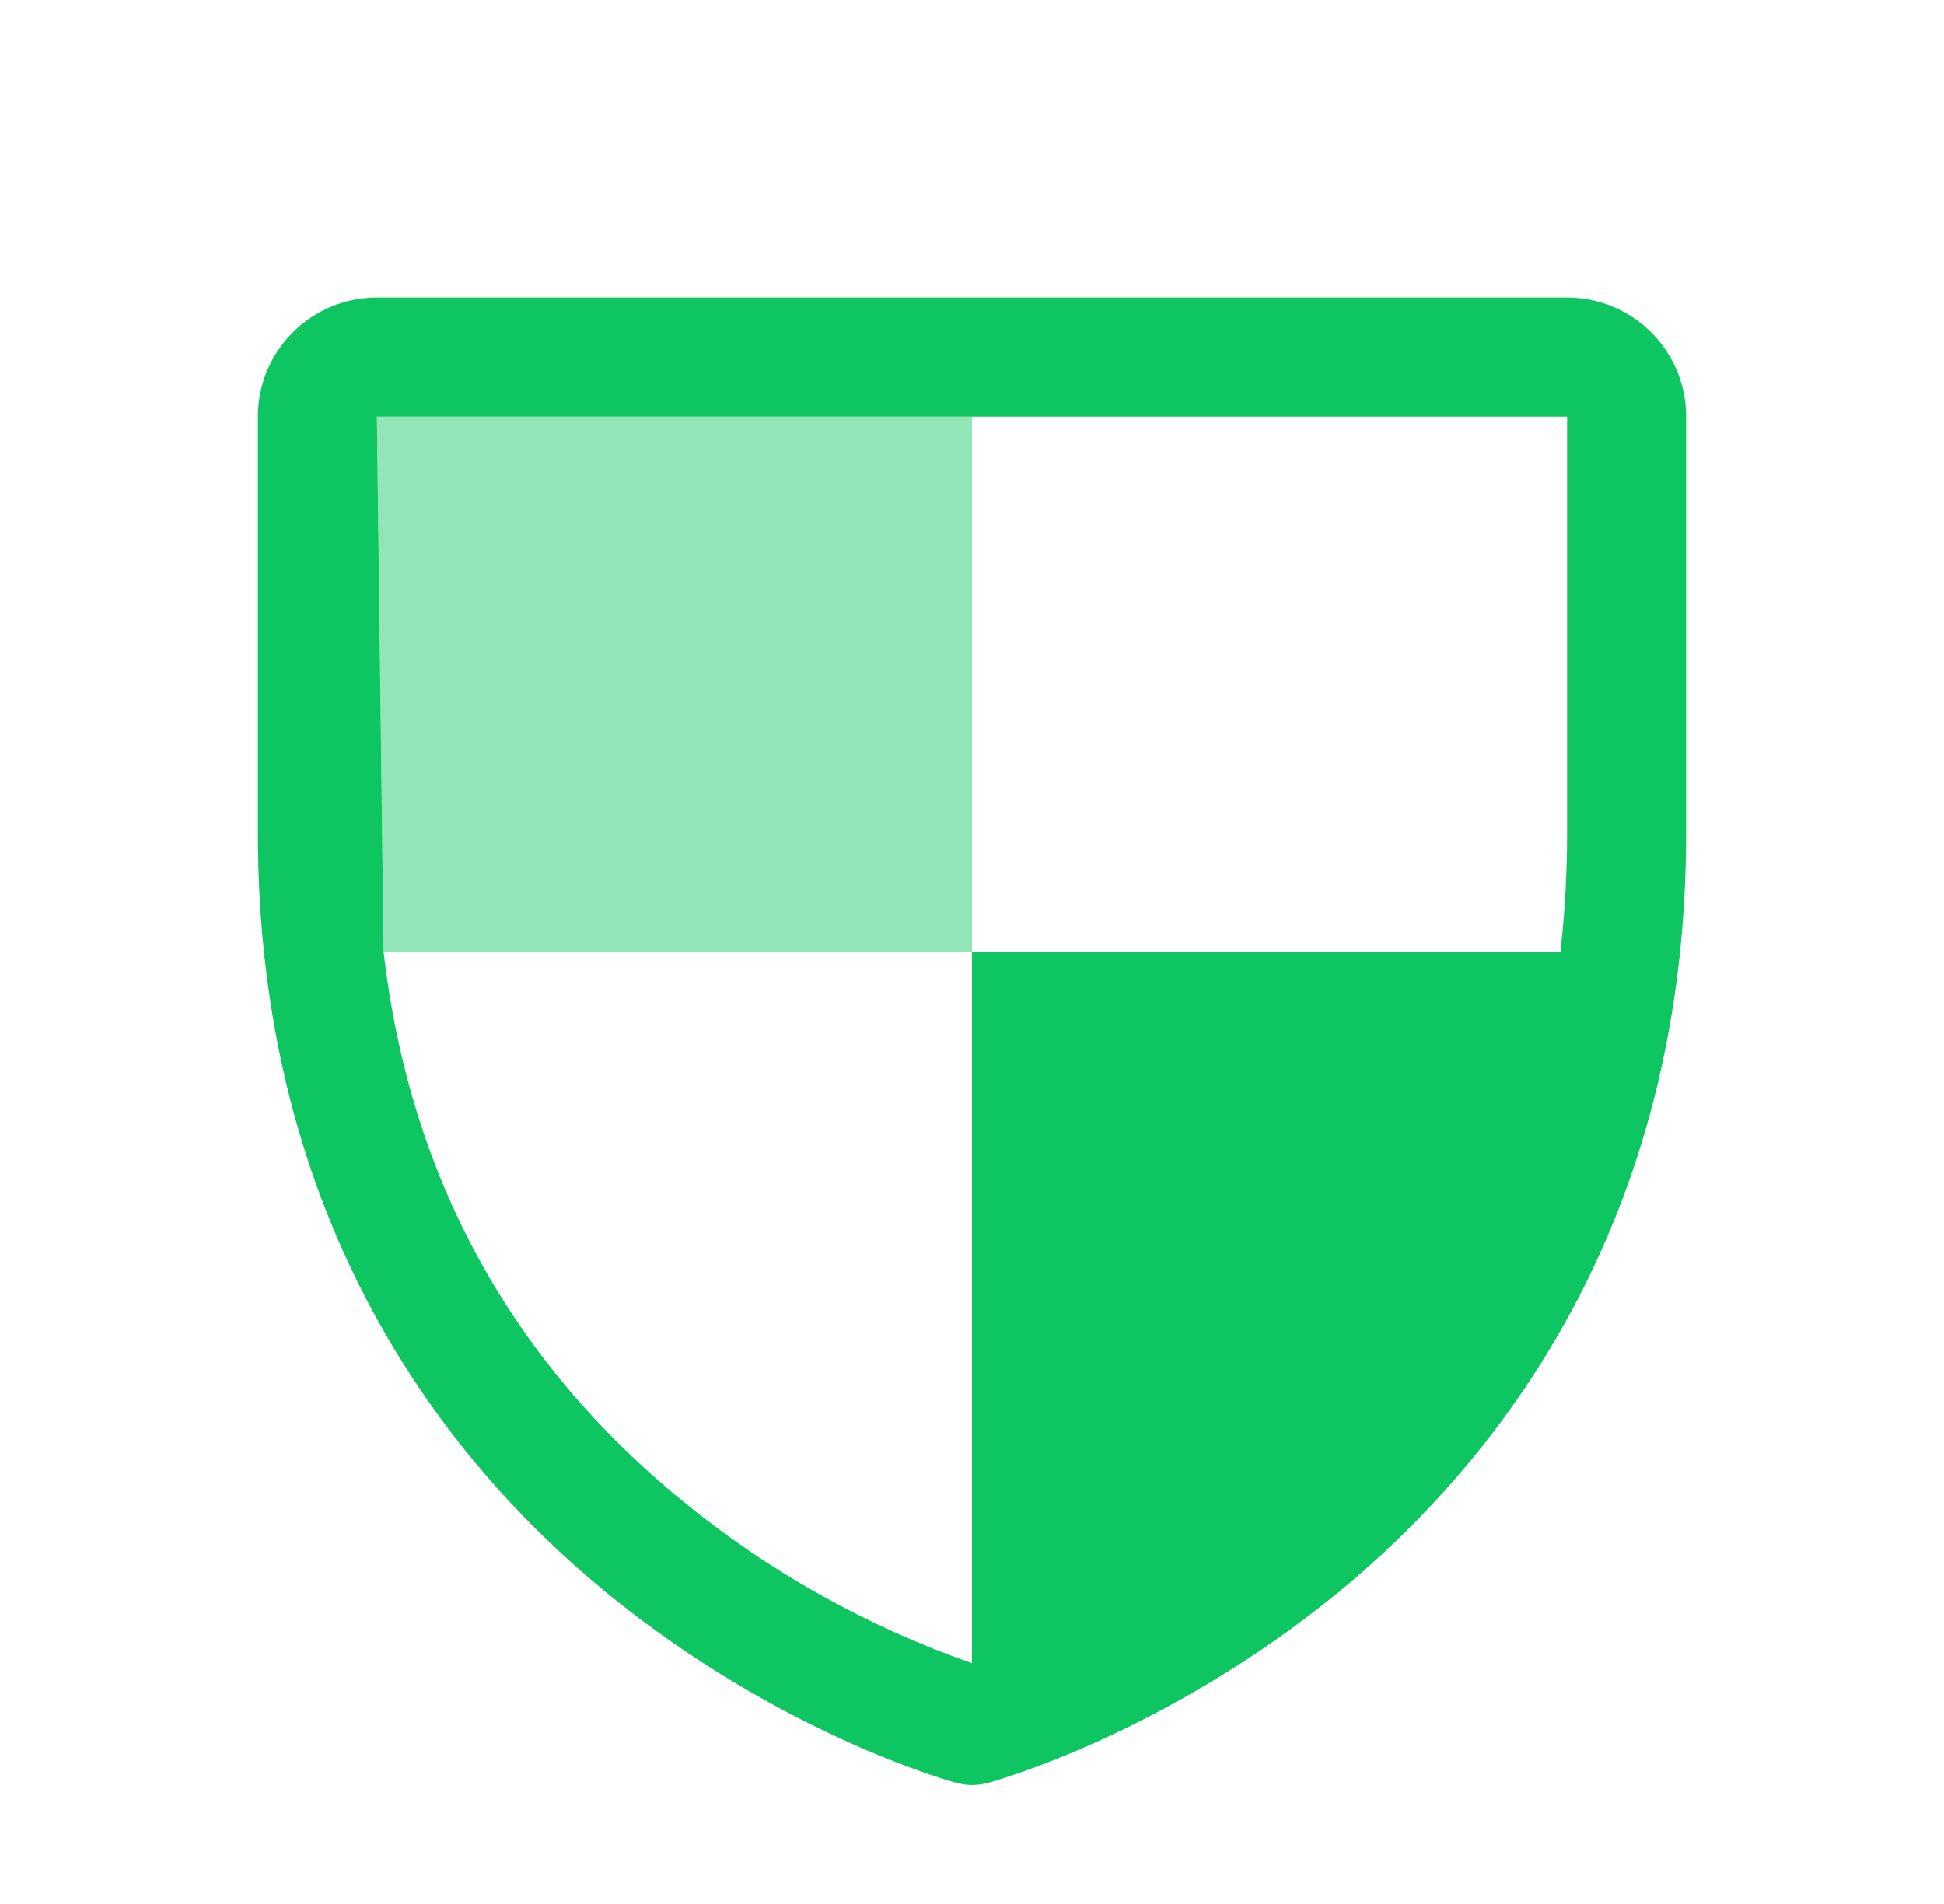 <svg width="49" height="48" viewBox="0 0 49 48" fill="none" xmlns="http://www.w3.org/2000/svg">
<path fill-rule="evenodd" clip-rule="evenodd" d="M9.5 7.5H39.5C40.296 7.5 41.059 7.816 41.621 8.379C42.184 8.941 42.5 9.704 42.5 10.5V21C42.5 30.885 37.715 36.876 33.712 40.161C29.383 43.697 25.087 44.899 24.899 44.947C24.642 45.018 24.37 45.018 24.112 44.947C23.924 44.899 19.623 43.697 15.299 40.161C11.285 36.876 6.5 30.885 6.5 21V10.5C6.5 9.704 6.816 8.941 7.379 8.379C7.941 7.816 8.704 7.5 9.5 7.5ZM17.203 37.839C19.377 39.618 21.847 41.002 24.5 41.929V24H39.331C39.444 23.004 39.501 22.002 39.5 21V10.5H24.5H9.5L9.669 24C10.319 29.625 12.843 34.273 17.203 37.839Z" fill="#0EC661"/>
<path fill-rule="evenodd" clip-rule="evenodd" d="M9.669 24H24.5V10.5H9.5L9.669 24Z" fill="#0EC661" fill-opacity="0.45"/>
</svg>
